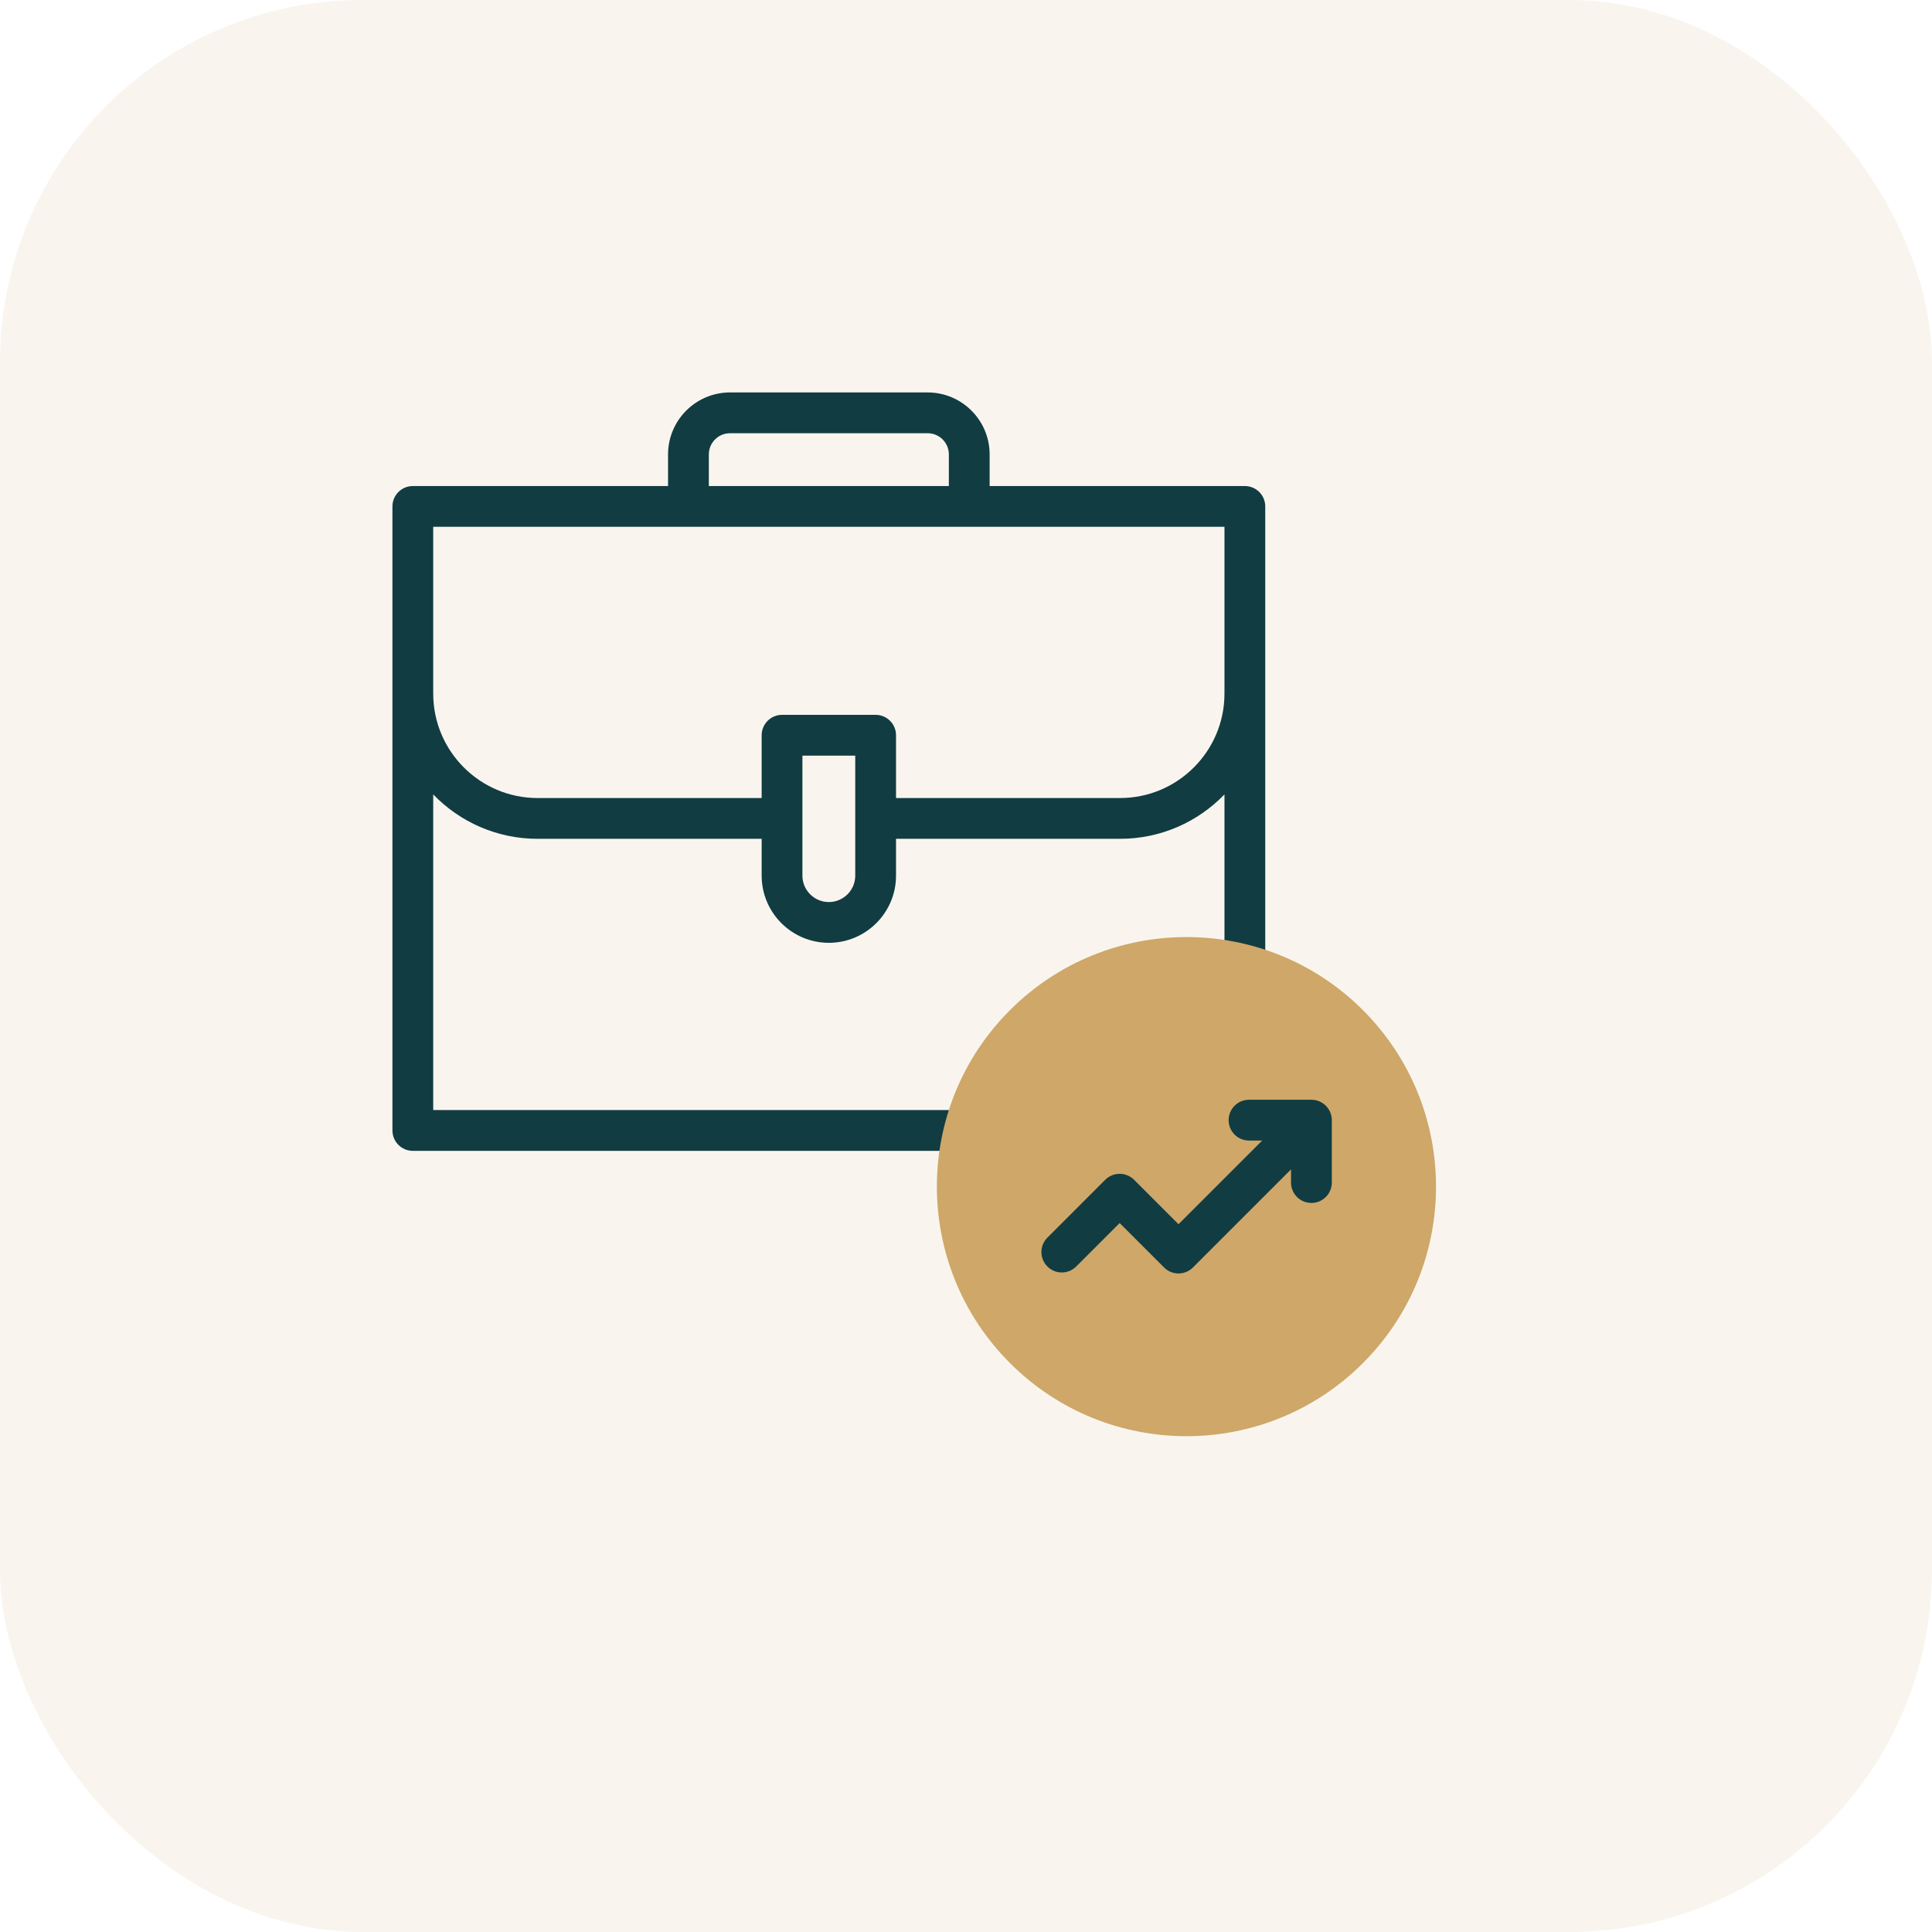 <svg width="64" height="64" viewBox="0 0 64 64" fill="none" xmlns="http://www.w3.org/2000/svg">
<rect width="64" height="64" rx="12" fill="#C09F54" fill-opacity="0.1"/>
<path d="M41.237 16.101H32.783V15.053C32.783 13.921 31.862 13 30.729 13H24.183C23.051 13 22.13 13.921 22.13 15.053V16.101H13.675C13.302 16.101 13 16.403 13 16.776V37.448C13 37.821 13.302 38.123 13.675 38.123H32.283C32.656 38.123 32.959 37.821 32.959 37.448C32.959 37.075 32.656 36.772 32.283 36.772H14.351V26.316C15.226 27.223 16.453 27.787 17.81 27.787H25.231V29.007C25.231 30.234 26.229 31.232 27.456 31.232C28.684 31.232 29.682 30.234 29.682 29.007V27.787H37.103C38.46 27.787 39.687 27.223 40.562 26.316V32.3C40.562 32.673 40.865 32.975 41.237 32.975C41.611 32.975 41.913 32.673 41.913 32.3V16.776C41.913 16.403 41.611 16.101 41.237 16.101ZM23.481 15.053C23.481 14.666 23.796 14.351 24.183 14.351H30.729C31.117 14.351 31.432 14.666 31.432 15.053V16.101H23.481V15.053ZM28.331 29.007C28.331 29.489 27.939 29.882 27.456 29.882C26.974 29.882 26.581 29.489 26.581 29.007V25.031H28.331V29.007H28.331ZM37.103 26.436H29.682V24.356C29.682 23.983 29.38 23.68 29.007 23.68H25.906C25.533 23.68 25.231 23.983 25.231 24.356V26.436H17.81C15.902 26.436 14.351 24.885 14.351 22.978V17.451H40.562V22.978C40.562 24.885 39.011 26.436 37.103 26.436Z" fill="#113C42"/>
<path d="M45.149 45.154C48.377 41.925 48.377 36.691 45.149 33.462C41.92 30.234 36.685 30.234 33.457 33.462C30.228 36.691 30.228 41.925 33.457 45.154C36.685 48.383 41.92 48.383 45.149 45.154Z" fill="#CEA769"/>
<path d="M43.442 36.431H41.375C41.002 36.431 40.7 36.734 40.7 37.107C40.7 37.48 41.002 37.782 41.375 37.782H41.812L39.039 40.554L37.568 39.082C37.304 38.819 36.876 38.819 36.612 39.082L34.696 40.999C34.432 41.263 34.432 41.69 34.696 41.954C34.96 42.218 35.387 42.218 35.651 41.954L37.09 40.515L38.562 41.987C38.694 42.119 38.867 42.185 39.039 42.185C39.212 42.185 39.385 42.119 39.517 41.987L42.767 38.737V39.174C42.767 39.547 43.069 39.849 43.442 39.849C43.815 39.849 44.118 39.547 44.118 39.174V37.107C44.118 36.734 43.815 36.431 43.442 36.431Z" fill="#113C42"/>
</svg>

